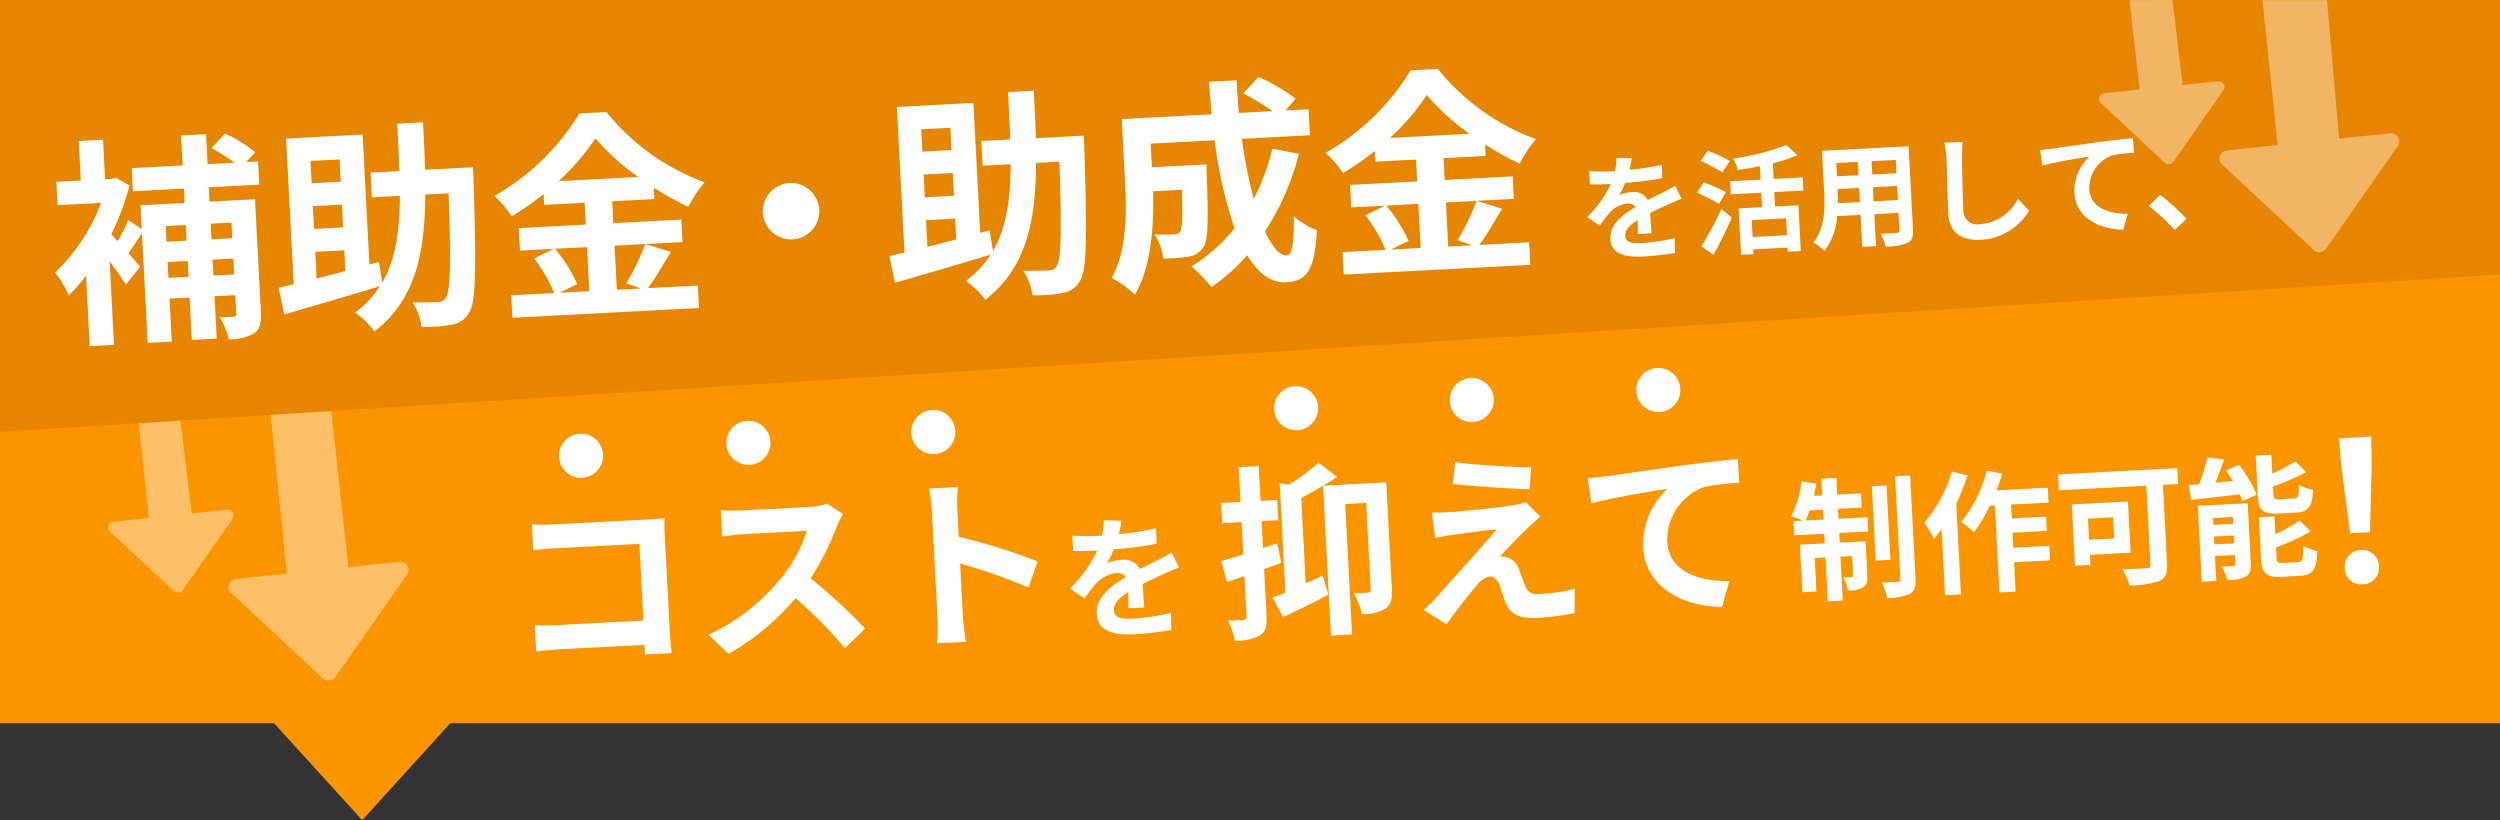 <svg xmlns="http://www.w3.org/2000/svg" xmlns:xlink="http://www.w3.org/1999/xlink" width="283" height="92.845" viewBox="0 0 283 92.845">
  <rect x="0" y="0" width="283" height="92.845" fill="#333333" stroke="none"/>
  <defs>
    <clipPath id="clip-path">
      <rect id="長方形_4532" data-name="長方形 4532" width="283" height="81.875" fill="#efcc4e"/>
    </clipPath>
  </defs>
  <g id="kv-fukidashi" transform="translate(0 -0.851)">
    <g id="マスクグループ_124" data-name="マスクグループ 124" transform="translate(0 0.851)" clip-path="url(#clip-path)">
      <g id="グループ_889" data-name="グループ 889" transform="translate(0 -0.976)">
        <rect id="長方形_4531" data-name="長方形 4531" width="283" height="81.875" transform="translate(0 0.976)" fill="#fa9500"/>
        <path id="パス_1182" data-name="パス 1182" d="M0,.45V49.322L283,31.505V.45Z" transform="translate(0 0.539)" fill="#e68500"/>
        <path id="パス_1207" data-name="パス 1207" d="M213.564,9.969a.655.655,0,0,0-.64-.336l-4.028.425L207.769.445l-4.877.013,1.146,10.112-4.008.423a.648.648,0,0,0-.34,1.154l7.226,6.74a.65.65,0,0,0,.479.139.667.667,0,0,0,.44-.236l5.661-8.1a.644.644,0,0,0,.068-.723" transform="translate(38.165 0.538)" fill="#fff" opacity="0.4"/>
        <path id="パス_1208" data-name="パス 1208" d="M231.126,16a.935.935,0,0,0-.917-.48l-5.771.608L223.058.456h-7.311l1.73,16.4-5.741.606a.928.928,0,0,0-.487,1.654L221.6,28.776a.929.929,0,0,0,.685.2.961.961,0,0,0,.63-.34l8.111-11.6a.924.924,0,0,0,.1-1.036" transform="translate(40.357 0.54)" fill="#fff" opacity="0.4"/>
        <path id="パス_1209" data-name="パス 1209" d="M51.779,46.047A2.494,2.494,0,1,1,54.114,43.4a2.49,2.49,0,0,1-2.335,2.642" transform="translate(16.5 6.366) rotate(3)" fill="#fff"/>
        <path id="パス_1210" data-name="パス 1210" d="M70.437,44.9a2.494,2.494,0,1,1,2.335-2.642A2.489,2.489,0,0,1,70.437,44.9" transform="translate(16.754 5.071) rotate(3)" fill="#fff"/>
        <path id="パス_1384" data-name="パス 1384" d="M70.437,44.9a2.494,2.494,0,1,1,2.335-2.642A2.489,2.489,0,0,1,70.437,44.9" transform="translate(37.69 3.851) rotate(3)" fill="#fff"/>
        <path id="パス_1212" data-name="パス 1212" d="M125.665,41.489A2.494,2.494,0,1,1,128,38.847a2.491,2.491,0,0,1-2.335,2.642" transform="matrix(0.999, 0.035, -0.035, 0.999, 22.699, 3.831)" fill="#fff"/>
        <path id="パス_1213" data-name="パス 1213" d="M144.322,40.339a2.494,2.494,0,1,1,2.335-2.642,2.489,2.489,0,0,1-2.335,2.642" transform="matrix(0.999, 0.035, -0.035, 0.999, 23.906, 3.399)" fill="#fff"/>
        <path id="パス_1216" data-name="パス 1216" d="M144.322,40.339a2.494,2.494,0,1,1,2.335-2.642,2.489,2.489,0,0,1-2.335,2.642" transform="matrix(0.999, 0.035, -0.035, 0.999, 45.025, 2.264)" fill="#fff"/>
        <path id="パス_1214" data-name="パス 1214" d="M24.408,51.02a.655.655,0,0,0-.64-.336l-4.028.425L18.458,40.616l-4.708.273,1.131,10.732-4.008.423a.648.648,0,0,0-.34,1.154l7.226,6.74a.65.65,0,0,0,.479.139.667.667,0,0,0,.44-.236l5.661-8.1a.644.644,0,0,0,.068-.723" transform="translate(1.969 7.991)" fill="#fff" opacity="0.4"/>
        <path id="パス_1215" data-name="パス 1215" d="M41.969,57.07a.935.935,0,0,0-.917-.48l-5.771.608L33.342,39.541l-6.857.43L28.32,57.932l-5.741.606a.928.928,0,0,0-.487,1.654l10.354,9.657a.927.927,0,0,0,.685.2.961.961,0,0,0,.63-.34l8.111-11.6a.924.924,0,0,0,.1-1.036" transform="translate(4.16 7.971)" fill="#fff" opacity="0.4"/>
        <path id="パス_1380" data-name="パス 1380" d="M-16.75-10.975V-9.2H-19.1v-1.775ZM-19.1-5.1V-6.9h2.35v1.8Zm-5.1,0V-6.9h2.275v1.8Zm2.275-5.875V-9.2H-24.2v-1.775Zm8.55-4.125v-2.625h-1.35L-13.65-18.8a15.584,15.584,0,0,0-3.3-2.275l-1.625,1.55a20.083,20.083,0,0,1,2.525,1.8H-19.1v-3.4h-2.825v3.4H-27.7V-15.1h5.775v1.625h-5v2.7l-1.475-1.1A17.46,17.46,0,0,1-29.725-9.55q-.375-.45-.675-.825a28.712,28.712,0,0,0,2.35-5.4l-1.5-.95-.525.1h-.7V-21.1h-2.75v4.475H-36.3v2.65h4.925a21.07,21.07,0,0,1-5.6,7.6,10.789,10.789,0,0,1,1.4,2.675A17.09,17.09,0,0,0-33.5-5.85v8h2.75V-7.325a31.27,31.27,0,0,1,1.7,2.75l1.725-1.975-1.25-1.575c.5-.625,1.075-1.4,1.65-2.15v12.4H-24.2V-2.75h2.275v4.8H-19.1v-4.8h2.35V-.675c0,.275-.075.35-.325.35-.225,0-.9,0-1.55-.025a9.7,9.7,0,0,1,.9,2.55,5.505,5.505,0,0,0,2.85-.5c.725-.45.925-1.15.925-2.325v-12.85H-19.1V-15.1ZM-7.45-7.175h3.3v2.35c-1.15.225-2.25.475-3.3.675Zm3.3-10.3v2.525h-3.3v-2.525Zm0,7.7h-3.3V-12.35h3.3ZM10.875-15.8H5.45c.05-1.7.05-3.5.05-5.375H2.575c0,1.9,0,3.675-.025,5.375H-.725V-13H2.45c-.225,3.875-.825,7.1-2.5,9.7L-.325-5.65-1.4-5.425V-20.15h-8.675v16.5c-.625.125-1.225.225-1.725.325l.475,3.05C-8.275-1-4.175-1.95-.35-2.9A11.008,11.008,0,0,1-3.3-.075a9.837,9.837,0,0,1,2.075,2.25C3.6-1.15,4.95-6.4,5.325-13h2.65C7.825-4.975,7.6-1.875,7.025-1.2a.879.879,0,0,1-.875.425c-.55,0-1.675-.025-2.9-.1A6.4,6.4,0,0,1,4.125,1.95a18.1,18.1,0,0,0,3.4-.075A2.721,2.721,0,0,0,9.6.6c.825-1.15,1.05-4.825,1.275-15.075ZM23.3-6.1v5H19.925l2.05-.875a16.866,16.866,0,0,0-2.3-4.125Zm-2.825-7.625A26.079,26.079,0,0,0,24.9-18.35a26.674,26.674,0,0,0,4.6,4.625ZM29.9-6.1a25.966,25.966,0,0,1-2.375,4.325L29.15-1.1H26.425v-5h7.7V-8.65h-7.7v-2.475H31.2v-1.3A31.6,31.6,0,0,0,35-10.05a13.965,13.965,0,0,1,1.975-2.675A25.543,25.543,0,0,1,26.3-21.25H23.225a26.662,26.662,0,0,1-10.1,8.825,11.653,11.653,0,0,1,1.85,2.4A31.949,31.949,0,0,0,18.7-12.35v1.225h4.6V-8.65H15.7V-6.1h3.825l-2.275.975A17.176,17.176,0,0,1,19.325-1.1H14.45V1.45H35.6V-1.1H29.95c.875-1.05,1.85-2.575,2.8-3.95Z" transform="translate(43.501 36.257) rotate(-3)" fill="#fff"/>
        <path id="パス_1379" data-name="パス 1379" d="M0-12.7A3.222,3.222,0,0,0-3.2-9.5,3.222,3.222,0,0,0,0-6.3,3.222,3.222,0,0,0,3.2-9.5,3.222,3.222,0,0,0,0-12.7Z" transform="translate(90.047 34.368) rotate(-3)" fill="#fff"/>
        <path id="パス_1378" data-name="パス 1378" d="M-32.45-7.175h3.3v2.35c-1.15.225-2.25.475-3.3.675Zm3.3-10.3v2.525h-3.3v-2.525Zm0,7.7h-3.3V-12.35h3.3ZM-14.125-15.8H-19.55c.05-1.7.05-3.5.05-5.375h-2.925c0,1.9,0,3.675-.025,5.375h-3.275V-13h3.175c-.225,3.875-.825,7.1-2.5,9.7l-.275-2.35-1.075.225V-20.15h-8.675v16.5c-.625.125-1.225.225-1.725.325l.475,3.05C-33.275-1-29.175-1.95-25.35-2.9A11.009,11.009,0,0,1-28.3-.075a9.837,9.837,0,0,1,2.075,2.25C-21.4-1.15-20.05-6.4-19.675-13h2.65c-.15,8.025-.375,11.125-.95,11.8a.879.879,0,0,1-.875.425c-.55,0-1.675-.025-2.9-.1a6.4,6.4,0,0,1,.875,2.825,18.1,18.1,0,0,0,3.4-.075A2.721,2.721,0,0,0-15.4.6c.825-1.15,1.05-4.825,1.275-15.075Zm21.25,2.6a25.306,25.306,0,0,1-2.4,5.55,59.036,59.036,0,0,1-1-6.85H11.45v-2.95H8.85l1.2-1.275A20.916,20.916,0,0,0,5.975-21.4l-1.8,1.775a31.3,31.3,0,0,1,3.2,2.175H3.55c-.05-1.225-.075-2.45-.05-3.7H.375c0,1.25.05,2.475.1,3.7h-10.2v7.3c0,3.25-.175,7.6-2.075,10.6A13.014,13.014,0,0,1-9.275,2.475C-7.225-.575-6.7-5.45-6.6-9.1h3.25c-.075,3.15-.175,4.35-.425,4.7a.808.808,0,0,1-.75.3c-.4,0-1.25-.025-2.15-.1A6.746,6.746,0,0,1-5.85-1.425,19.671,19.671,0,0,0-2.975-1.5a2.349,2.349,0,0,0,1.725-1c.575-.725.725-2.95.8-8.2,0-.35.025-1.125.025-1.125H-6.6V-14.5H.65A51.644,51.644,0,0,0,2.375-4.425a19.1,19.1,0,0,1-5.1,4.05,19.6,19.6,0,0,1,2.15,2.45,21.19,21.19,0,0,0,4.225-3.4c1.1,2.05,2.475,3.3,4.225,3.3,2.325,0,3.325-1.1,3.8-5.725A8.087,8.087,0,0,1,9.15-5.425C9.025-2.3,8.725-1.05,8.125-1.05c-.8,0-1.6-1.05-2.325-2.85a29.04,29.04,0,0,0,4.3-8.575ZM23.3-6.1v5H19.925l2.05-.875a16.866,16.866,0,0,0-2.3-4.125Zm-2.825-7.625A26.079,26.079,0,0,0,24.9-18.35a26.674,26.674,0,0,0,4.6,4.625ZM29.9-6.1a25.966,25.966,0,0,1-2.375,4.325L29.15-1.1H26.425v-5h7.7V-8.65h-7.7v-2.475H31.2v-1.3A31.6,31.6,0,0,0,35-10.05a13.965,13.965,0,0,1,1.975-2.675A25.543,25.543,0,0,1,26.3-21.25H23.225a26.662,26.662,0,0,1-10.1,8.825,11.653,11.653,0,0,1,1.85,2.4A31.949,31.949,0,0,0,18.7-12.35v1.225h4.6V-8.65H15.7V-6.1h3.825l-2.275.975A17.176,17.176,0,0,1,19.325-1.1H14.45V1.45H35.6V-1.1H29.95c.875-1.05,1.85-2.575,2.8-3.95Z" transform="translate(137.607 31.368) rotate(-3)" fill="#fff"/>
        <path id="パス_1383" data-name="パス 1383" d="M-24.024-8.925c-.546.147-1.092.315-1.638.462v-3.066h1.89v-2.289h-1.89v-3.948H-27.93v3.948h-2.2v2.289h2.2v3.675c-.945.231-1.827.462-2.541.609l.546,2.394c.63-.168,1.3-.357,2-.567v4.6c0,.273-.1.357-.357.357A16.965,16.965,0,0,1-30.03-.483a9.289,9.289,0,0,1,.63,2.31,5.446,5.446,0,0,0,2.919-.462c.63-.4.819-1.029.819-2.184V-6.09c.672-.189,1.323-.4,1.974-.588Zm12.684-6.237H-18.5c.567-.294,1.113-.609,1.638-.9l-2.016-1.743a20.906,20.906,0,0,1-3.486,2.331l-1.029-.252V-3.318c-.546.21-1.05.378-1.491.525l1.092,2.247c1.575-.63,3.486-1.449,5.25-2.268L-19.089-5c-.651.273-1.3.525-1.953.777V-13.9c.819-.378,1.7-.819,2.541-1.26V1.827h2.394V-12.957h2.373V-3.15c0,.252-.084.336-.315.336a14.6,14.6,0,0,1-1.617-.021,8.588,8.588,0,0,1,.8,2.415A4.936,4.936,0,0,0-12.18-.9c.672-.4.84-1.113.84-2.184Zm7.917-1.869-.4,2.436c2.5.42,6.426.882,8.631,1.05L5.145-16C2.961-16.149-1.071-16.59-3.423-17.031Zm9.3,6.678L4.347-12.1a6.73,6.73,0,0,1-1.2.231c-1.743.231-6.51.441-7.5.441a18.587,18.587,0,0,1-2.016-.063l.252,2.9C-5.67-8.652-5.04-8.757-4.3-8.82c1.2-.1,3.717-.336,5.187-.378C-1.029-7.182-5.334-2.9-6.4-1.806c-.567.546-1.071.987-1.449,1.3l2.478,1.743c1.449-1.848,3.024-3.57,3.738-4.305a2.229,2.229,0,0,1,1.386-.84c.42,0,.882.273,1.113,1.008.147.525.4,1.512.609,2.142C2,.609,3.066,1.05,5.061,1.05A30.668,30.668,0,0,0,9.177.735l.168-2.751a21.657,21.657,0,0,1-4.116.378,1.335,1.335,0,0,1-1.47-.987c-.189-.546-.42-1.344-.609-1.911A1.994,1.994,0,0,0,1.89-5.964a2.305,2.305,0,0,0-.8-.147c.5-.546,2.457-2.352,3.423-3.171C4.893-9.6,5.334-9.975,5.88-10.353Zm5.586-4.1.273,2.877c2.436-.525,6.72-.987,8.694-1.2a8.457,8.457,0,0,0-3.108,6.489c0,4.536,4.158,6.909,8.547,7.2l.987-2.877C23.31-2.142,20.076-3.4,20.076-6.846a6.388,6.388,0,0,1,4.431-5.9,23.764,23.764,0,0,1,4.053-.273l-.021-2.688c-1.47.042-3.78.189-5.943.357-3.843.336-7.308.651-9.051.8C13.125-14.511,12.306-14.469,11.466-14.448Z" transform="translate(169.043 70.131) rotate(-3)" fill="#fff"/>
        <path id="パス_1382" data-name="パス 1382" d="M-28.2-14.91v2.919c.588-.042,1.722-.084,2.6-.084h9.429v8.694h-9.681c-.945,0-1.89-.063-2.625-.126v3c.693-.063,1.89-.126,2.709-.126h9.576c0,.4,0,.756-.021,1.092h3.045c-.042-.63-.084-1.743-.084-2.478V-12.894c0-.609.042-1.449.063-1.932-.357.021-1.239.042-1.848.042H-25.62C-26.334-14.784-27.426-14.826-28.2-14.91Zm35.217.672L5.292-15.519a7.527,7.527,0,0,1-2.163.273H-4.284a23.462,23.462,0,0,1-2.478-.147v2.982c.441-.021,1.6-.147,2.478-.147H2.835A16.271,16.271,0,0,1-.294-7.413,23.541,23.541,0,0,1-8.9-1.386L-6.741.882a27.662,27.662,0,0,0,7.9-5.9A47.888,47.888,0,0,1,6.447.924L8.841-1.155A59.036,59.036,0,0,0,2.982-7.161a30.875,30.875,0,0,0,3.3-5.775A9.922,9.922,0,0,1,7.014-14.238ZM17.094-2.016a23.065,23.065,0,0,1-.21,2.94H20.16c-.084-.861-.189-2.331-.189-2.94V-7.959A60.656,60.656,0,0,1,27.552-4.83l1.2-2.9a68.587,68.587,0,0,0-8.778-3.255v-3.108a22.832,22.832,0,0,1,.189-2.52H16.884a14.578,14.578,0,0,1,.21,2.52Z" transform="translate(89.159 73.756) rotate(-3)" fill="#fff"/>
        <path id="パス_1381" data-name="パス 1381" d="M-.21-12.03-2.19-12.2a8.339,8.339,0,0,1-.3,1.725h-.72a19.518,19.518,0,0,1-2.64-.18V-8.9c.825.06,1.92.09,2.535.09h.2a14.721,14.721,0,0,1-3.315,4.14l1.605,1.2a17.271,17.271,0,0,1,1.4-1.65A3.654,3.654,0,0,1-1.095-6.15a1.154,1.154,0,0,1,1.05.51c-1.71.885-3.51,2.085-3.51,4.005S-1.815.87.54.87A37.523,37.523,0,0,0,4.785.615l.06-1.935A24.538,24.538,0,0,1,.585-.9C-.885-.9-1.59-1.125-1.59-1.95c0-.75.6-1.335,1.725-1.98C.12-3.27.105-2.55.06-2.1h1.8c-.015-.69-.045-1.8-.06-2.64.915-.42,1.77-.75,2.445-1.02.51-.2,1.305-.5,1.785-.63L5.28-8.13c-.555.285-1.08.525-1.665.78C3-7.08,2.37-6.825,1.59-6.465A2.031,2.031,0,0,0-.4-7.62a5.083,5.083,0,0,0-1.7.3,10.473,10.473,0,0,0,.855-1.53,44.683,44.683,0,0,0,4.89-.375l.015-1.74a37.975,37.975,0,0,1-4.245.435A14.35,14.35,0,0,0-.21-12.03Z" transform="translate(127.786 71.932) rotate(-3)" fill="#fff"/>
        <path id="パス_1342" data-name="パス 1342" d="M-20.535-7.98c.165-.33.345-.705.51-1.125h1.515V-7.98Zm3.72-1.125h2.685v-1.62h-2.685v-1.89H-18.51v1.89h-.96a13.977,13.977,0,0,0,.345-1.365l-1.635-.345A11.712,11.712,0,0,1-22.14-8.55a13.867,13.867,0,0,1,1.35.57h-1.125v1.605h3.405V-5.28h-2.82V.105h1.59v-3.8h1.23V1.29h1.695V-3.69h1.32V-1.5c0,.15-.045.18-.18.18a6.768,6.768,0,0,1-.93-.015A5.611,5.611,0,0,1-16.17.18a3.269,3.269,0,0,0,1.74-.27c.435-.255.54-.675.54-1.365V-5.28h-2.925V-6.375h3.285V-7.98h-3.285Zm5.625-2.37h-1.665V-3.03h1.665Zm1.02-.975V-.825c0,.255-.09.315-.33.33-.255,0-1.035,0-1.8-.03a7.834,7.834,0,0,1,.525,1.8A6.149,6.149,0,0,0-9.195.93c.54-.3.735-.78.735-1.74V-12.45Zm6.45-.195a15.6,15.6,0,0,1-3.42,5.61A12.189,12.189,0,0,1-6.15-5.13c.3-.33.615-.705.93-1.08v7.5h1.8V-8.985a23.366,23.366,0,0,0,1.44-3.12ZM7.035-8.565V-10.26H1.215a17.728,17.728,0,0,0,.735-1.86L.225-12.555A14.891,14.891,0,0,1-2.955-6.9,12.132,12.132,0,0,1-1.59-5.655,16.656,16.656,0,0,0,.375-8.565h.57v9.87h1.83v-3.33h4.08v-1.65H2.775v-1.7H6.66V-6.99H2.775V-8.565Zm7.2,2.04v2.4h-2.85v-2.4Zm1.77,4.11V-8.22H9.645v6.945h1.74v-1.14ZM21.78-11.7H8.265v1.8H18.18V-.99c0,.315-.135.42-.48.42-.36,0-1.665.015-2.73-.045a8.091,8.091,0,0,1,.735,1.89A10.129,10.129,0,0,0,19.1.945c.7-.3.96-.825.96-1.905V-9.9H21.78ZM34.965-5.97c1.38,0,1.845-.555,2.04-2.475a4.931,4.931,0,0,1-1.575-.66c-.06,1.3-.165,1.53-.645,1.53H33.15c-.57,0-.66-.06-.66-.6V-9.06a28.244,28.244,0,0,0,3.84-1.41l-1.14-1.29a23.37,23.37,0,0,1-2.7,1.245V-12.66H30.72v4.515c0,1.65.42,2.175,2.175,2.175ZM25.53-2.865V-3.75h2.25v.885ZM27.78-5.85v.78H25.53v-.78Zm1.755-1.47H23.88V1.29h1.65V-1.545h2.25V-.54c0,.18-.06.225-.24.225a12.462,12.462,0,0,1-1.32,0,7.321,7.321,0,0,1,.57,1.575,4.446,4.446,0,0,0,2.1-.3c.5-.255.645-.69.645-1.47Zm-2.25-3.825c.24.39.48.81.7,1.23L26-9.825c.375-.795.78-1.695,1.125-2.565l-1.86-.375A23.7,23.7,0,0,1,24.165-9.75c-.42.015-.81.03-1.17.03l.15,1.695c1.53-.09,3.57-.21,5.55-.345a5.54,5.54,0,0,1,.27.8l1.635-.66A14.315,14.315,0,0,0,28.785-11.7ZM33.165-.36c-.585,0-.69-.075-.69-.6v-1.2A22.741,22.741,0,0,0,36.48-3.75L35.3-5.055a16.989,16.989,0,0,1-2.82,1.41V-5.67H30.72V-.96c0,1.65.435,2.16,2.19,2.16h2.13c1.44,0,1.89-.585,2.085-2.7a5.553,5.553,0,0,1-1.56-.66c-.075,1.515-.18,1.8-.69,1.8Z" transform="translate(225.328 66.792) rotate(-3)" fill="#fff"/>
        <path id="パス_1341" data-name="パス 1341" d="M-1.122-5.654H1.122l.594-7.524.11-3.278H-1.826l.11,3.278ZM0,.2A1.872,1.872,0,0,0,1.936-1.738,1.878,1.878,0,0,0,0-3.7,1.878,1.878,0,0,0-1.936-1.738,1.86,1.86,0,0,0,0,.2Z" transform="translate(267.456 66.924) rotate(-3)" fill="#fff"/>
        <path id="パス_1347" data-name="パス 1347" d="M-32.162-10.426l-1.716-.143a7.227,7.227,0,0,1-.26,1.495h-.624A16.915,16.915,0,0,1-37.05-9.23v1.521c.715.052,1.664.078,2.2.078h.169a12.758,12.758,0,0,1-2.873,3.588L-36.166-3a14.968,14.968,0,0,1,1.209-1.43,3.167,3.167,0,0,1,2.028-.9,1,1,0,0,1,.91.442c-1.482.767-3.042,1.807-3.042,3.471S-33.553.754-31.512.754A32.52,32.52,0,0,0-27.833.533l.052-1.677a21.267,21.267,0,0,1-3.692.364c-1.274,0-1.885-.195-1.885-.91,0-.65.52-1.157,1.495-1.716-.013.572-.026,1.2-.065,1.586h1.56c-.013-.6-.039-1.56-.052-2.288.793-.364,1.534-.65,2.119-.884.442-.169,1.131-.429,1.547-.546l-.65-1.508c-.481.247-.936.455-1.443.676-.533.234-1.079.455-1.755.767a1.76,1.76,0,0,0-1.729-1,4.4,4.4,0,0,0-1.469.26,9.077,9.077,0,0,0,.741-1.326,38.726,38.726,0,0,0,4.238-.325l.013-1.508a32.912,32.912,0,0,1-3.679.377A12.437,12.437,0,0,0-32.162-10.426Zm11.076.884c-.559-.364-1.69-.936-2.418-1.3l-.871,1.118a26.9,26.9,0,0,1,2.366,1.43Zm-.624,3.51c-.572-.351-1.729-.91-2.444-1.261l-.832,1.144c.767.416,1.885,1.027,2.418,1.4ZM-23.5.988c.793-1.261,1.612-2.743,2.3-4.108l-1.131-1.04a38.421,38.421,0,0,1-2.47,4.1Zm8.437-1.794h-3.9V-2.717h3.9Zm2.119-4.953V-7.241h-3.3V-9.022a17.738,17.738,0,0,0,2.821-.767l-1.183-1.222A25.7,25.7,0,0,1-20.7-9.789a5.522,5.522,0,0,1,.455,1.326c.806-.078,1.677-.169,2.522-.3v1.521h-3.458v1.482h3.458v1.638h-2.652V1.131h1.4V.6h3.9v.468H-13.6V-4.121H-16.25V-5.759ZM-5.07-4.121v-1.6h2.743v1.6Zm-4.043,0c.026-.481.039-.949.039-1.365V-5.72H-6.63v1.6Zm2.483-4.55v1.508H-9.074V-8.671Zm4.3,1.508H-5.07V-8.671h2.743ZM-.793-10.14h-9.815V-5.5c0,1.82-.117,4.134-1.534,5.694a5.71,5.71,0,0,1,1.222,1A7.445,7.445,0,0,0-9.282-2.665H-6.63V.962h1.56V-2.665h2.743v1.95c0,.234-.091.312-.338.312s-1.092.013-1.82-.026a5.845,5.845,0,0,1,.494,1.482A6.037,6.037,0,0,0-1.495.78c.52-.234.7-.65.7-1.482Zm6.136-.169L3.25-10.335A8.291,8.291,0,0,1,3.419-8.58c0,1.118-.13,4.537-.13,6.279C3.289-.078,4.667.858,6.8.858a6.729,6.729,0,0,0,5.642-2.99l-1.183-1.43A5.2,5.2,0,0,1,6.812-.91,1.571,1.571,0,0,1,5.018-2.652c0-1.612.1-4.524.156-5.928C5.2-9.1,5.265-9.763,5.343-10.309Zm8.71,1.365.169,1.781c1.508-.325,4.16-.611,5.382-.741A5.235,5.235,0,0,0,17.68-3.887c0,2.808,2.574,4.277,5.291,4.459l.611-1.781c-2.2-.117-4.2-.9-4.2-3.029a3.954,3.954,0,0,1,2.743-3.653,14.711,14.711,0,0,1,2.509-.169l-.013-1.664c-.91.026-2.34.117-3.679.221-2.379.208-4.524.4-5.6.494C15.08-8.983,14.573-8.957,14.053-8.944ZM28.8.9,30.186-.3a23.394,23.394,0,0,0-2.834-2.847L26-1.976A25.475,25.475,0,0,1,28.8.9Z" transform="translate(217.378 27.616) rotate(-3)" fill="#fff"/>
      </g>
    </g>
    <path id="多角形_7" data-name="多角形 7" d="M10,0,20,11H0Z" transform="translate(51 93.695) rotate(180)" fill="#fa9500"/>
  </g>
</svg>
